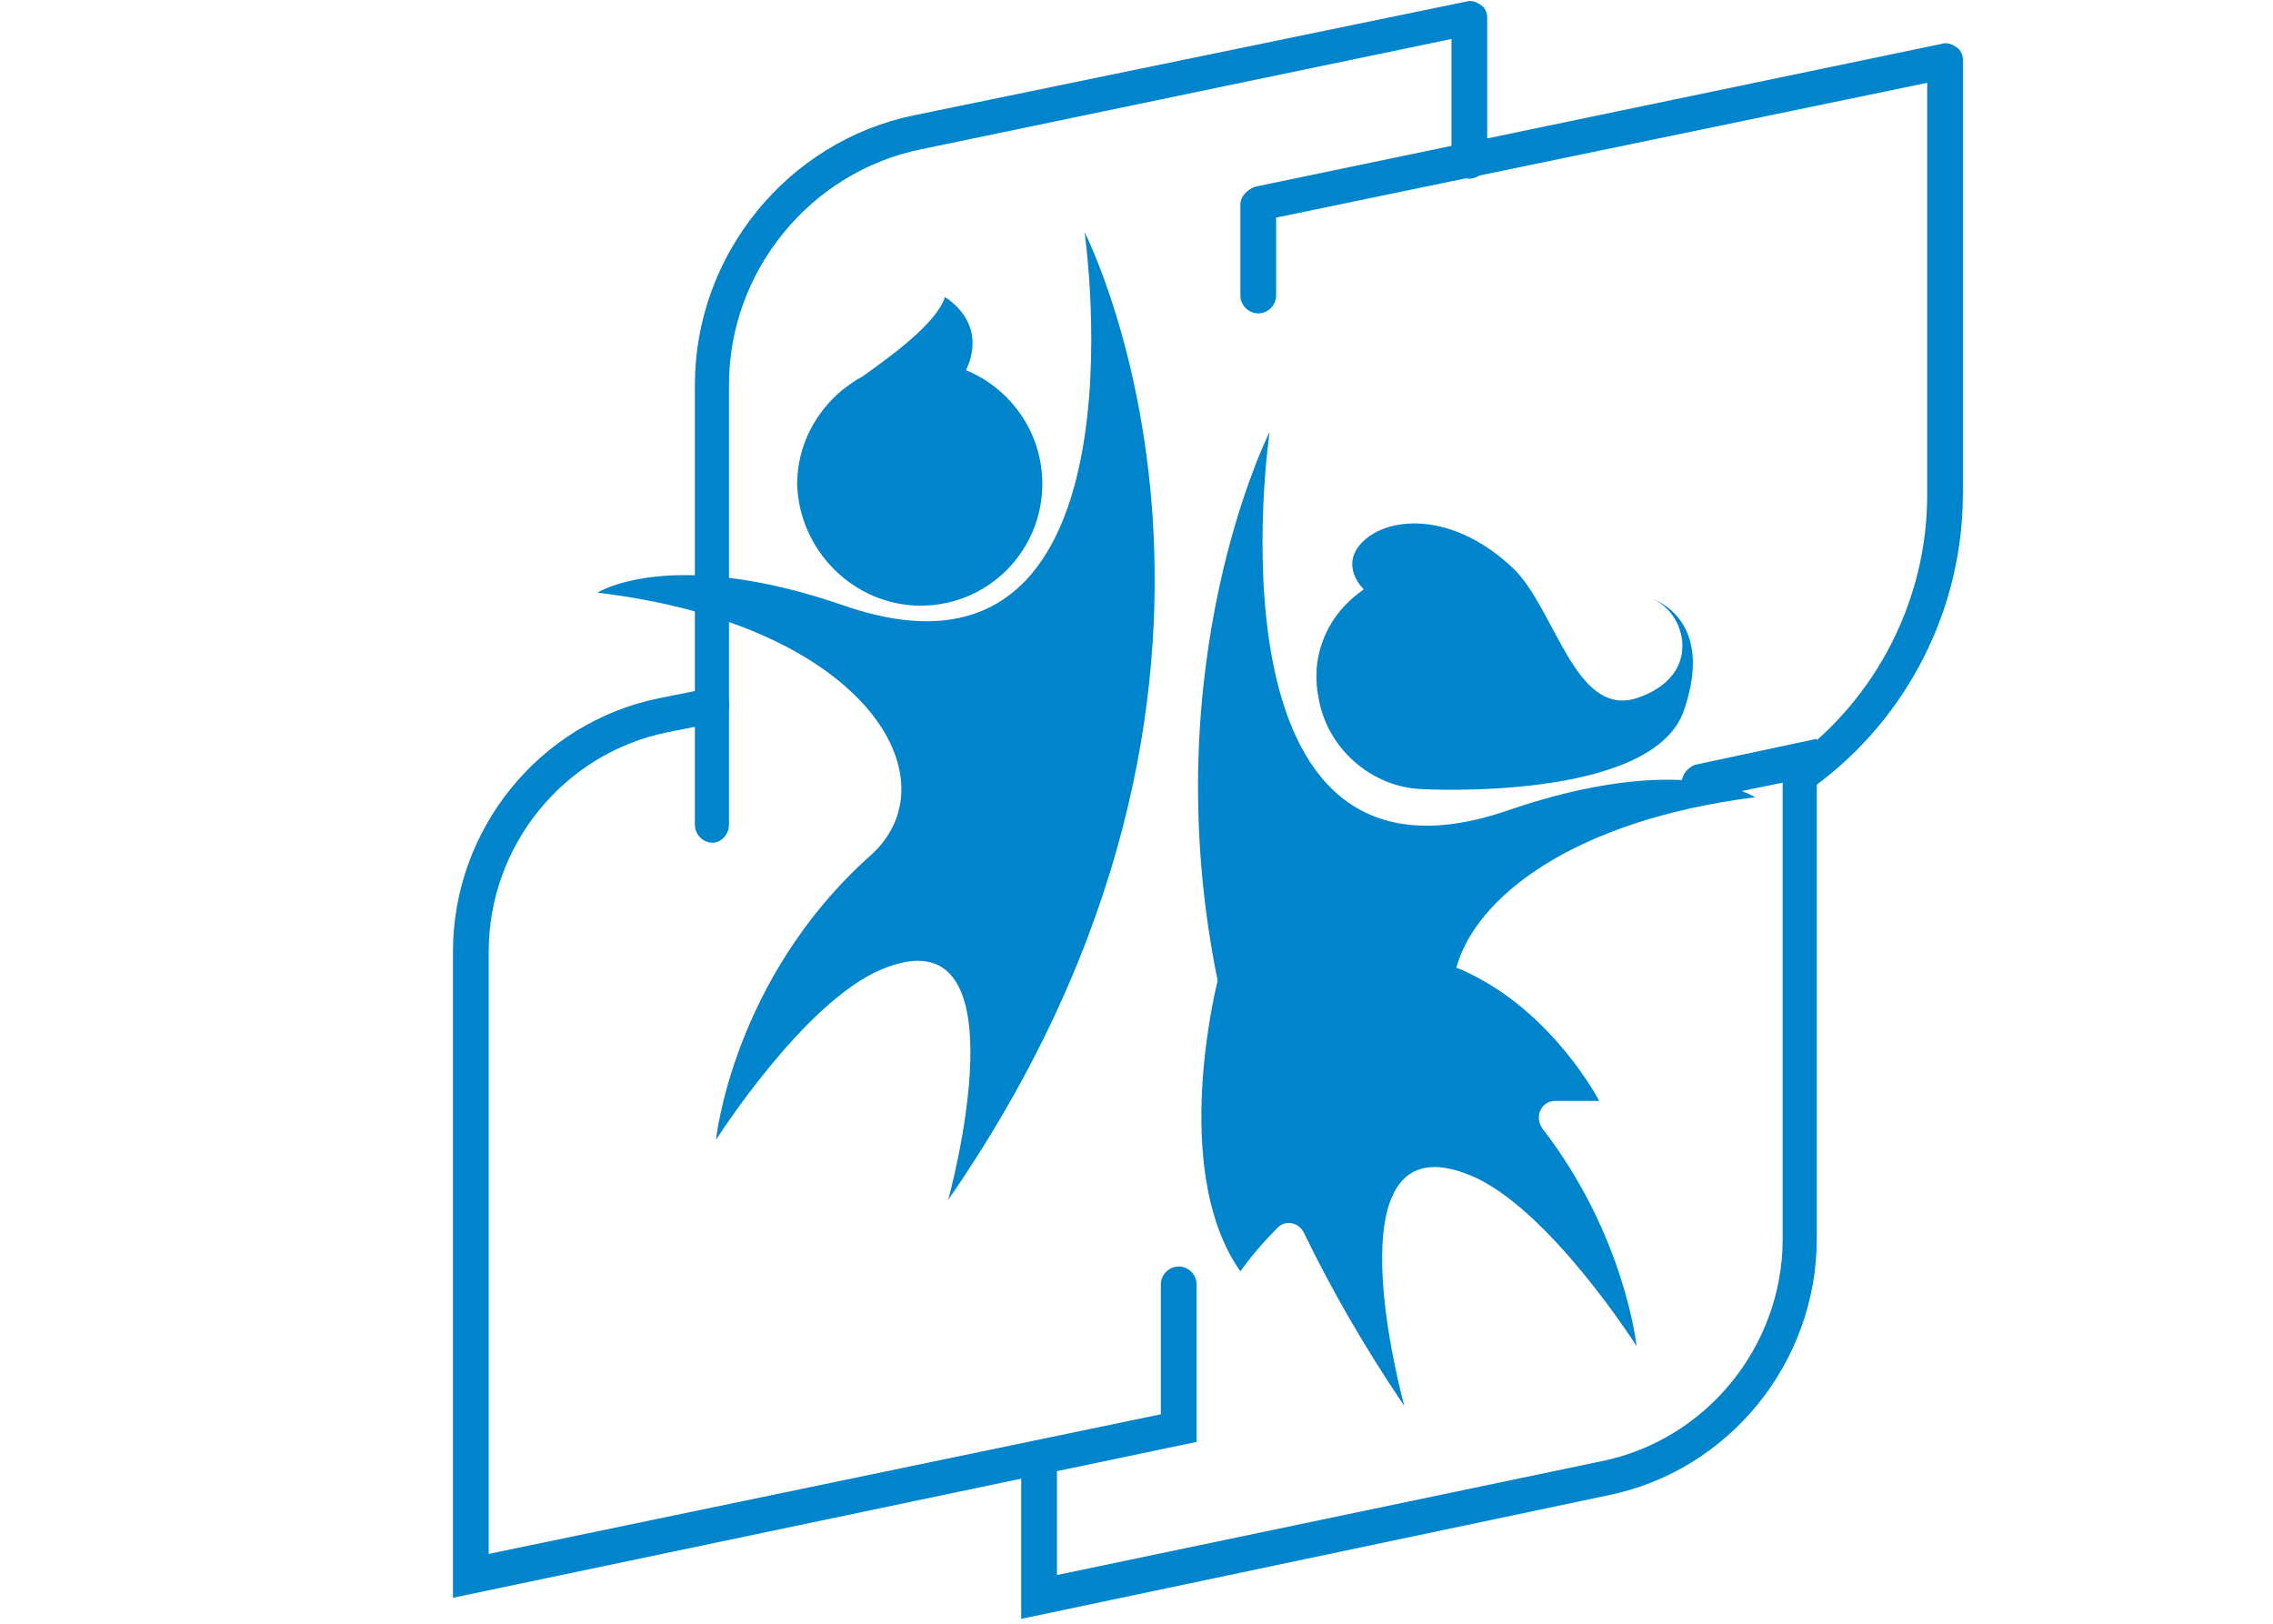 <?xml version="1.0" encoding="utf-8"?>
<!-- Generator: Adobe Illustrator 24.3.0, SVG Export Plug-In . SVG Version: 6.00 Build 0)  -->
<svg version="1.1" id="Layer_1" xmlns="http://www.w3.org/2000/svg" xmlns:xlink="http://www.w3.org/1999/xlink" x="0px" y="0px"
	 width="140px" height="100px" viewBox="0 0 140 100" style="enable-background:new 0 0 140 100;" xml:space="preserve">
<style type="text/css">
	.st0{fill:#0085CC;}
	.st1{fill:none;}
</style>
<g>
	<g>
		<path class="st0" d="M43.9,51.9c-0.6,0-1.1-0.5-1.1-1.1V23.7c0-8,5.7-15,13.5-16.6l34-7c0.3-0.1,0.6,0,0.9,0.2s0.4,0.5,0.4,0.8
			v8.8c0,0.6-0.5,1.1-1.1,1.1s-1.1-0.5-1.1-1.1V2.4L56.7,9.2c-6.8,1.4-11.8,7.5-11.8,14.5v27.1C44.9,51.4,44.4,51.9,43.9,51.9z"/>
	</g>
	<g>
		<g>
			<path class="st0" d="M111.1,48.7c-0.3,0-0.7-0.2-0.9-0.4c-0.4-0.5-0.2-1.1,0.2-1.5c5.2-3.8,8.3-9.9,8.3-16.3V5.1l-40.1,8.3v4.8
				c0,0.6-0.5,1.1-1.1,1.1s-1.1-0.5-1.1-1.1v-5.6c0-0.5,0.4-0.9,0.9-1.1l42.3-8.8c0.3-0.1,0.6,0,0.9,0.2s0.4,0.5,0.4,0.8v26.7
				c0,7.1-3.4,13.8-9.1,18C111.6,48.6,111.4,48.7,111.1,48.7z"/>
		</g>
	</g>
	<g>
		<path class="st0" d="M62.9,99.7v-9.9c0-0.6,0.5-1.1,1.1-1.1s1.1,0.5,1.1,1.1V97l33.5-7c6.5-1.3,11.2-7.1,11.2-13.7V48.2l-4.9,1
			c-0.6,0.1-1.1-0.3-1.3-0.8c-0.1-0.6,0.3-1.1,0.8-1.3l7.5-1.6v30.8c0,7.6-5.4,14.3-12.9,15.8L62.9,99.7z"/>
	</g>
	<g>
		<path class="st0" d="M27.9,98.4V58.6c0-7.5,5.3-14.1,12.7-15.6l3-0.6c0.6-0.1,1.1,0.3,1.3,0.8c0.1,0.6-0.3,1.1-0.8,1.3l-3,0.6
			c-6.4,1.3-11,7-11,13.5v37.1l41.4-8.6v-8c0-0.6,0.5-1.1,1.1-1.1s1.1,0.5,1.1,1.1v9.7L27.9,98.4z"/>
	</g>
	<g>
		<path class="st0" d="M52,37.3c-10.7-3.7-15.2-0.8-15.2-0.8c16.7,2,22,11.6,16.8,16.2c-8.5,7.6-9.5,17.5-9.5,17.5
			s5.4-8.5,10.2-10.5c9.1-3.8,4.1,14.2,4.1,14.2c22.4-32.4,8.4-59.6,8.4-59.6S71.1,43.9,52,37.3z"/>
		<path class="st0" d="M56.7,37.3c4.2,0,7.5-3.4,7.5-7.5c0-3.2-2-5.9-4.7-7l0,0c1.4-3-1.3-4.5-1.3-4.5c-0.5,1.6-3.4,3.7-5.1,4.9
			c-0.4,0.2-0.8,0.5-1.2,0.8l0,0l0,0c-1.7,1.4-2.8,3.5-2.8,5.8C49.2,33.9,52.6,37.3,56.7,37.3z"/>
	</g>
	<g>
		<path class="st0" d="M81.2,42.9c0.5,3.2,3.3,5.6,6.4,5.7l0,0c0,0,14.1,0.8,16.1-4.8c2-5.7-1.9-6.9-1.9-6.9c2,0.8,3.2,4.7-1,6.1
			c-3.8,1.2-5-5.5-7.6-8c-3.7-3.5-7.6-3.2-9.2-1.7s0,3,0,3l0,0C81.8,37.8,80.7,40.3,81.2,42.9z"/>
		<path class="st0" d="M95.8,67.8c0.9,0,1.7,0,2.7,0c0,0-2.8-5.4-8.1-7.9c-0.2-0.1-0.4-0.2-0.7-0.3c1.2-4.4,7.3-9.1,18.4-10.5
			c0,0-4.4-2.9-15.2,0.8c-19.1,6.6-14.7-23.3-14.7-23.3S71,40.8,75,60.4c-0.4,1.6-2.7,12.1,1.4,17.9c0,0,0.8-1.2,2.3-2.7
			c0.5-0.5,1.3-0.3,1.6,0.3c1.7,3.5,3.7,7,6.2,10.7c0,0-5-18,4.1-14.2c4.8,2,10.2,10.5,10.2,10.5s-0.7-6.8-5.8-13.4
			C94.5,68.8,94.9,67.8,95.8,67.8z"/>
	</g>
</g>
<rect y="0.1" class="st1" width="140" height="99.9"/>
</svg>
